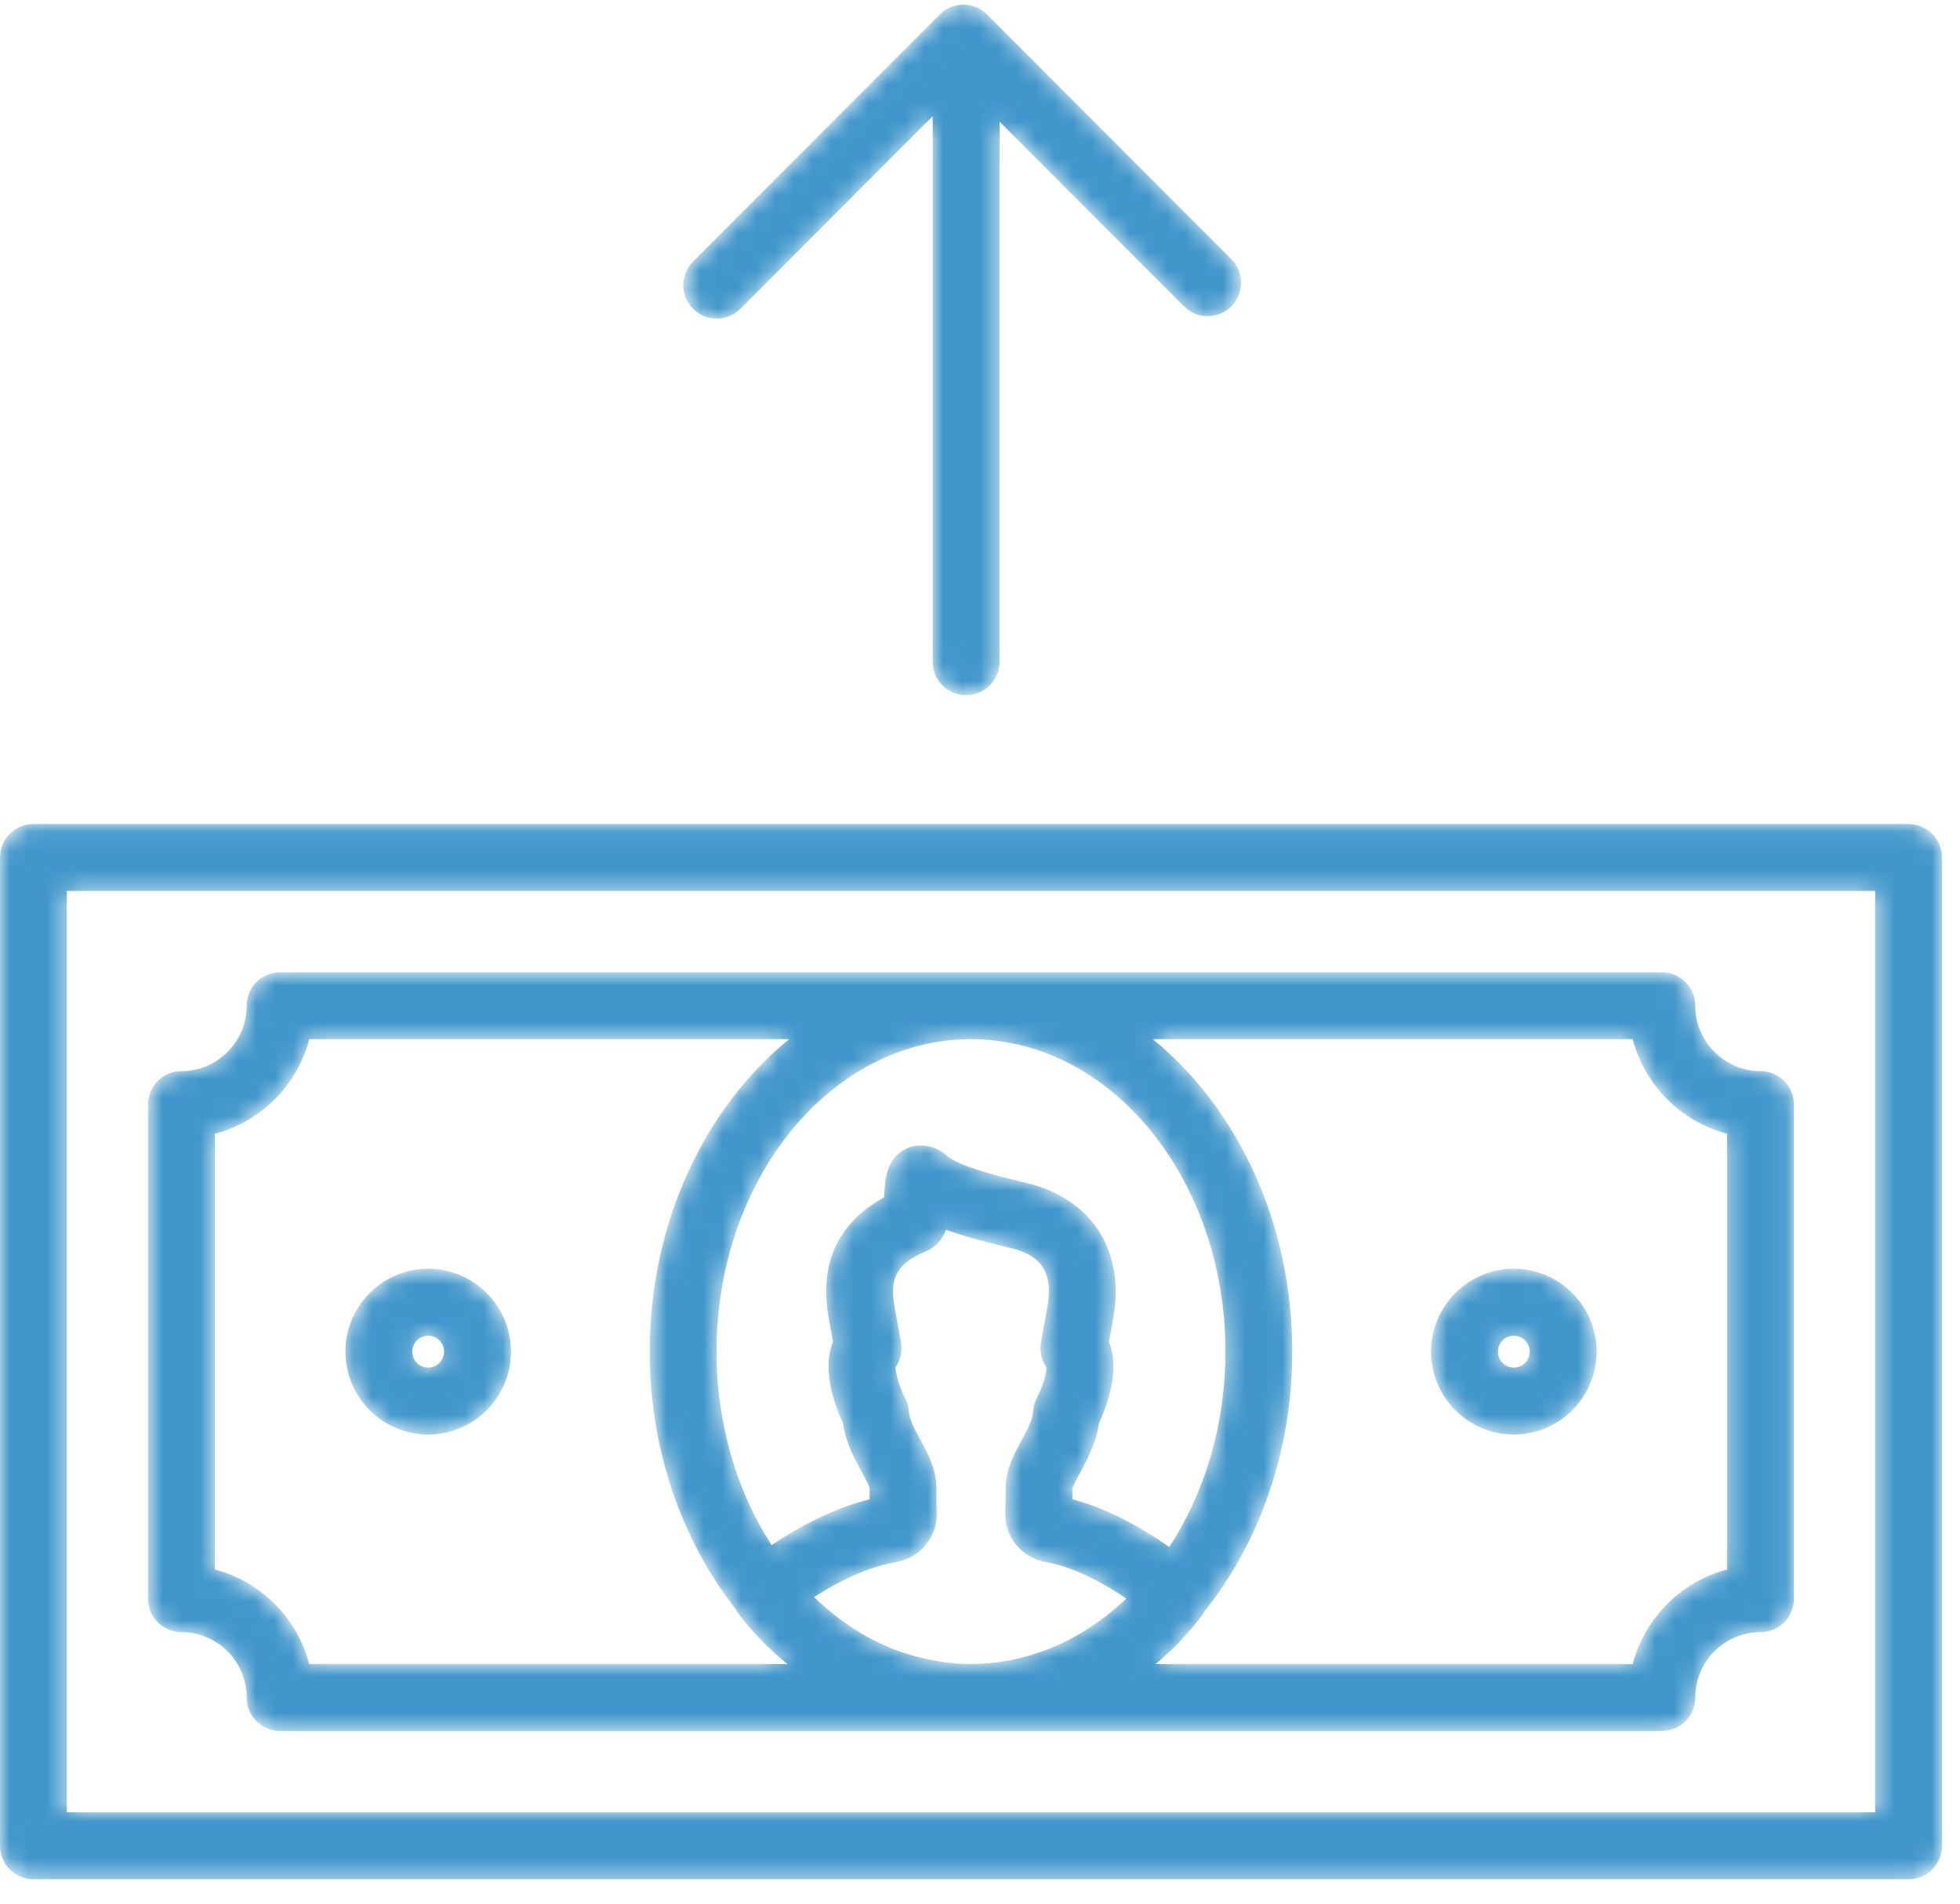 <?xml version="1.0" encoding="UTF-8"?>
<svg width="105px" height="102px" viewBox="0 0 105 102" version="1.1" xmlns="http://www.w3.org/2000/svg" xmlns:xlink="http://www.w3.org/1999/xlink">
    <!-- Generator: Sketch 58 (84663) - https://sketch.com -->
    <title>Mezzanine</title>
    <desc>Created with Sketch.</desc>
    <defs>
        <path d="M14.333,0.776 L1.117,14.011 C0.419,14.712 0.419,15.846 1.117,16.547 L1.117,16.547 C1.468,16.898 1.926,17.073 2.383,17.073 L2.383,17.073 C2.843,17.073 3.3,16.898 3.65,16.547 L3.65,16.547 L13.955,6.225 L13.955,35.458 C13.955,36.449 14.756,37.251 15.745,37.251 L15.745,37.251 C16.735,37.251 17.536,36.449 17.536,35.458 L17.536,35.458 L17.536,6.519 L27.417,16.418 C28.116,17.118 29.248,17.118 29.949,16.418 L29.949,16.418 C30.648,15.718 30.648,14.583 29.949,13.882 L29.949,13.882 L16.865,0.776 C16.529,0.44 16.074,0.25 15.599,0.25 L15.599,0.25 C15.124,0.25 14.669,0.44 14.333,0.776" id="path-1"></path>
        <path d="M1.792,0.068 C0.801,0.068 0,0.87 0,1.86 L0,1.86 L0,54.814 C0,55.805 0.801,56.608 1.792,56.608 L1.792,56.608 L102.244,56.608 C103.234,56.608 104.035,55.805 104.035,54.814 L104.035,54.814 L104.035,1.86 C104.035,0.87 103.234,0.068 102.244,0.068 L102.244,0.068 L1.792,0.068 Z M3.58,53.021 L100.454,53.021 L100.454,3.654 L3.58,3.654 L3.58,53.021 Z" id="path-3"></path>
        <path d="M7.805,0.798 C6.814,0.798 6.013,1.598 6.013,2.59 L6.013,2.59 C6.013,4.521 4.446,6.093 2.519,6.093 L2.519,6.093 C1.529,6.093 0.728,6.894 0.728,7.885 L0.728,7.885 L0.728,34.362 C0.728,35.353 1.529,36.155 2.519,36.155 L2.519,36.155 C4.446,36.155 6.013,37.725 6.013,39.659 L6.013,39.659 C6.013,40.649 6.814,41.451 7.805,41.451 L7.805,41.451 L81.825,41.451 C82.815,41.451 83.616,40.649 83.616,39.659 L83.616,39.659 C83.616,37.725 85.184,36.155 87.113,36.155 L87.113,36.155 C88.101,36.155 88.902,35.353 88.902,34.362 L88.902,34.362 L88.902,7.885 C88.902,6.894 88.101,6.093 87.113,6.093 L87.113,6.093 C85.184,6.093 83.616,4.521 83.616,2.59 L83.616,2.59 C83.616,1.598 82.815,0.798 81.825,0.798 L81.825,0.798 L7.805,0.798 Z M57.246,35.189 C57.273,35.153 57.278,35.109 57.301,35.072 L57.301,35.072 C60.221,31.428 62.026,26.526 62.026,21.125 L62.026,21.125 C62.026,14.185 59.062,8.052 54.556,4.383 L54.556,4.383 L80.264,4.383 C80.911,6.854 82.855,8.803 85.321,9.449 L85.321,9.449 L85.321,32.798 C82.855,33.445 80.911,35.395 80.264,37.864 L80.264,37.864 L54.702,37.864 C55.645,37.083 56.503,36.188 57.246,35.189 L57.246,35.189 Z M31.185,21.125 C31.185,11.894 37.3,4.383 44.816,4.383 L44.816,4.383 C52.331,4.383 58.446,11.894 58.446,21.125 L58.446,21.125 C58.446,25.084 57.315,28.721 55.436,31.59 L55.436,31.59 C54.041,30.612 52.202,29.541 50.249,29.039 L50.249,29.039 C50.249,28.851 50.247,28.664 50.245,28.486 L50.245,28.486 C50.275,28.325 50.514,27.878 50.675,27.585 L50.675,27.585 C51.061,26.865 51.534,25.988 51.677,24.94 L51.677,24.94 C52.058,24.12 52.447,23.014 52.447,21.907 L52.447,21.907 C52.447,21.384 52.351,20.953 52.21,20.602 L52.21,20.602 C52.23,20.492 52.249,20.382 52.267,20.27 L52.267,20.27 L52.415,19.448 C53.064,16.016 51.582,13.333 48.452,12.272 L48.452,12.272 C48.228,12.195 47.839,12.097 47.354,11.979 L47.354,11.979 C46.39,11.747 44.13,11.199 43.473,10.589 L43.473,10.589 C42.963,10.118 42.101,9.937 41.458,10.2 L41.458,10.2 C40.275,10.682 40.21,11.879 40.166,12.754 L40.166,12.754 C40.164,12.787 40.162,12.822 40.159,12.857 L40.159,12.857 C37.642,14.242 36.652,16.456 37.215,19.448 L37.215,19.448 L37.363,20.27 C37.381,20.382 37.401,20.492 37.42,20.602 L37.42,20.602 C37.28,20.953 37.185,21.384 37.185,21.907 L37.185,21.907 C37.185,23.014 37.572,24.123 37.954,24.94 L37.954,24.94 C38.094,25.977 38.56,26.83 38.943,27.532 L38.943,27.532 C39.108,27.834 39.36,28.292 39.381,28.43 L39.381,28.43 C39.381,28.636 39.381,28.838 39.381,29.035 L39.381,29.035 C37.511,29.503 35.647,30.474 34.132,31.49 L34.132,31.49 C32.294,28.636 31.185,25.039 31.185,21.125 L31.185,21.125 Z M4.309,32.798 L4.309,9.449 C6.775,8.803 8.721,6.854 9.366,4.383 L9.366,4.383 L35.074,4.383 C30.568,8.052 27.605,14.185 27.605,21.125 L27.605,21.125 C27.605,26.463 29.37,31.312 32.23,34.944 L32.23,34.944 C32.257,34.986 32.265,35.036 32.294,35.076 L32.294,35.076 C33.068,36.119 33.981,37.048 34.985,37.864 L34.985,37.864 L9.366,37.864 C8.721,35.395 6.775,33.445 4.309,32.798 L4.309,32.798 Z M43.541,37.785 C43.379,37.766 43.22,37.734 43.06,37.709 L43.06,37.709 C42.794,37.667 42.53,37.621 42.27,37.56 L42.27,37.56 C42.115,37.525 41.962,37.483 41.809,37.44 L41.809,37.44 C41.502,37.355 41.197,37.262 40.896,37.152 L40.896,37.152 C40.827,37.126 40.757,37.101 40.686,37.075 L40.686,37.075 C39.116,36.46 37.675,35.499 36.408,34.275 L36.408,34.275 C37.717,33.433 39.313,32.649 40.791,32.401 L40.791,32.401 C42.096,32.18 43.034,31.037 42.979,29.74 L42.979,29.74 C42.961,29.33 42.961,28.896 42.963,28.437 L42.963,28.437 C42.963,27.413 42.495,26.56 42.085,25.808 L42.085,25.808 C41.801,25.292 41.512,24.758 41.492,24.358 L41.492,24.358 C41.48,24.108 41.415,23.863 41.302,23.639 L41.302,23.639 C40.943,22.924 40.793,22.345 40.771,21.963 L40.771,21.963 C41.046,21.567 41.154,21.072 41.059,20.589 L41.059,20.589 C41.002,20.286 40.944,19.972 40.888,19.652 L40.888,19.652 L40.734,18.783 C40.426,17.159 40.831,16.424 42.394,15.752 L42.394,15.752 C42.975,15.503 43.295,15.074 43.479,14.593 L43.479,14.593 C44.423,14.943 45.475,15.214 46.513,15.466 L46.513,15.466 C46.865,15.55 47.145,15.615 47.306,15.67 L47.306,15.67 C48.318,16.012 49.3,16.652 48.896,18.783 L48.896,18.783 L48.741,19.652 C48.685,19.972 48.629,20.286 48.571,20.589 L48.571,20.589 C48.476,21.074 48.584,21.573 48.864,21.97 L48.864,21.97 C48.848,22.305 48.701,22.9 48.328,23.639 L48.328,23.639 C48.215,23.863 48.15,24.108 48.139,24.358 L48.139,24.358 C48.118,24.777 47.816,25.338 47.522,25.879 L47.522,25.879 C47.122,26.623 46.667,27.466 46.667,28.445 L46.667,28.445 C46.67,28.896 46.67,29.33 46.652,29.74 L46.652,29.74 C46.596,31.037 47.534,32.18 48.838,32.401 L48.838,32.401 C50.082,32.611 51.589,33.305 53.135,34.354 L53.135,34.354 C51.213,36.183 48.889,37.4 46.348,37.751 L46.348,37.751 C46.282,37.76 46.216,37.774 46.148,37.782 L46.148,37.782 C45.71,37.834 45.266,37.864 44.816,37.864 L44.816,37.864 C44.386,37.864 43.962,37.833 43.541,37.785 L43.541,37.785 Z" id="path-5"></path>
        <path d="M0.637,5.095 C0.637,7.542 2.627,9.535 5.071,9.535 L5.071,9.535 C7.515,9.535 9.506,7.542 9.506,5.095 L9.506,5.095 C9.506,2.646 7.515,0.652 5.071,0.652 L5.071,0.652 C2.627,0.652 0.637,2.646 0.637,5.095 M4.218,5.095 C4.218,4.622 4.601,4.239 5.071,4.239 L5.071,4.239 C5.54,4.239 5.924,4.622 5.924,5.095 L5.924,5.095 C5.924,5.565 5.54,5.948 5.071,5.948 L5.071,5.948 C4.601,5.948 4.218,5.565 4.218,5.095" id="path-7"></path>
        <path d="M0.098,5.095 C0.098,7.542 2.087,9.535 4.532,9.535 L4.532,9.535 C6.976,9.535 8.966,7.542 8.966,5.095 L8.966,5.095 C8.966,2.646 6.976,0.652 4.532,0.652 L4.532,0.652 C2.087,0.652 0.098,2.646 0.098,5.095 M3.679,5.095 C3.679,4.622 4.061,4.239 4.532,4.239 L4.532,4.239 C5.002,4.239 5.384,4.622 5.384,5.095 L5.384,5.095 C5.384,5.565 5.002,5.948 4.532,5.948 L4.532,5.948 C4.061,5.948 3.679,5.565 3.679,5.095" id="path-9"></path>
    </defs>
    <g id="Mezzanine" stroke="none" stroke-width="1" fill="none" fill-rule="evenodd">
        <g id="Group-2">
            <g id="Group-12" transform="translate(36.012, -0)">
                <mask id="mask-2" fill="white">
                    <use xlink:href="#path-1"></use>
                </mask>
                <g id="Clip-11"></g>
                <path d="M14.333,0.776 L1.117,14.011 C0.419,14.712 0.419,15.846 1.117,16.547 L1.117,16.547 C1.468,16.898 1.926,17.073 2.383,17.073 L2.383,17.073 C2.843,17.073 3.3,16.898 3.65,16.547 L3.65,16.547 L13.955,6.225 L13.955,35.458 C13.955,36.449 14.756,37.251 15.745,37.251 L15.745,37.251 C16.735,37.251 17.536,36.449 17.536,35.458 L17.536,35.458 L17.536,6.519 L27.417,16.418 C28.116,17.118 29.248,17.118 29.949,16.418 L29.949,16.418 C30.648,15.718 30.648,14.583 29.949,13.882 L29.949,13.882 L16.865,0.776 C16.529,0.44 16.074,0.25 15.599,0.25 L15.599,0.25 C15.124,0.25 14.669,0.44 14.333,0.776" id="Fill-10" fill="#4197CB" mask="url(#mask-2)"></path>
            </g>
            <g id="Group-15" transform="translate(-0, 44.084)">
                <mask id="mask-4" fill="white">
                    <use xlink:href="#path-3"></use>
                </mask>
                <g id="Clip-14"></g>
                <path d="M1.792,0.068 C0.801,0.068 0,0.87 0,1.86 L0,1.86 L0,54.814 C0,55.805 0.801,56.608 1.792,56.608 L1.792,56.608 L102.244,56.608 C103.234,56.608 104.035,55.805 104.035,54.814 L104.035,54.814 L104.035,1.86 C104.035,0.87 103.234,0.068 102.244,0.068 L102.244,0.068 L1.792,0.068 Z M3.58,53.021 L100.454,53.021 L100.454,3.654 L3.58,3.654 L3.58,53.021 Z" id="Fill-13" fill="#4197CB" mask="url(#mask-4)"></path>
            </g>
            <g id="Group-18" transform="translate(7.202, 51.298)">
                <mask id="mask-6" fill="white">
                    <use xlink:href="#path-5"></use>
                </mask>
                <g id="Clip-17"></g>
                <path d="M7.805,0.798 C6.814,0.798 6.013,1.598 6.013,2.59 L6.013,2.59 C6.013,4.521 4.446,6.093 2.519,6.093 L2.519,6.093 C1.529,6.093 0.728,6.894 0.728,7.885 L0.728,7.885 L0.728,34.362 C0.728,35.353 1.529,36.155 2.519,36.155 L2.519,36.155 C4.446,36.155 6.013,37.725 6.013,39.659 L6.013,39.659 C6.013,40.649 6.814,41.451 7.805,41.451 L7.805,41.451 L81.825,41.451 C82.815,41.451 83.616,40.649 83.616,39.659 L83.616,39.659 C83.616,37.725 85.184,36.155 87.113,36.155 L87.113,36.155 C88.101,36.155 88.902,35.353 88.902,34.362 L88.902,34.362 L88.902,7.885 C88.902,6.894 88.101,6.093 87.113,6.093 L87.113,6.093 C85.184,6.093 83.616,4.521 83.616,2.59 L83.616,2.59 C83.616,1.598 82.815,0.798 81.825,0.798 L81.825,0.798 L7.805,0.798 Z M57.246,35.189 C57.273,35.153 57.278,35.109 57.301,35.072 L57.301,35.072 C60.221,31.428 62.026,26.526 62.026,21.125 L62.026,21.125 C62.026,14.185 59.062,8.052 54.556,4.383 L54.556,4.383 L80.264,4.383 C80.911,6.854 82.855,8.803 85.321,9.449 L85.321,9.449 L85.321,32.798 C82.855,33.445 80.911,35.395 80.264,37.864 L80.264,37.864 L54.702,37.864 C55.645,37.083 56.503,36.188 57.246,35.189 L57.246,35.189 Z M31.185,21.125 C31.185,11.894 37.3,4.383 44.816,4.383 L44.816,4.383 C52.331,4.383 58.446,11.894 58.446,21.125 L58.446,21.125 C58.446,25.084 57.315,28.721 55.436,31.59 L55.436,31.59 C54.041,30.612 52.202,29.541 50.249,29.039 L50.249,29.039 C50.249,28.851 50.247,28.664 50.245,28.486 L50.245,28.486 C50.275,28.325 50.514,27.878 50.675,27.585 L50.675,27.585 C51.061,26.865 51.534,25.988 51.677,24.94 L51.677,24.94 C52.058,24.12 52.447,23.014 52.447,21.907 L52.447,21.907 C52.447,21.384 52.351,20.953 52.21,20.602 L52.21,20.602 C52.23,20.492 52.249,20.382 52.267,20.27 L52.267,20.27 L52.415,19.448 C53.064,16.016 51.582,13.333 48.452,12.272 L48.452,12.272 C48.228,12.195 47.839,12.097 47.354,11.979 L47.354,11.979 C46.39,11.747 44.13,11.199 43.473,10.589 L43.473,10.589 C42.963,10.118 42.101,9.937 41.458,10.2 L41.458,10.2 C40.275,10.682 40.21,11.879 40.166,12.754 L40.166,12.754 C40.164,12.787 40.162,12.822 40.159,12.857 L40.159,12.857 C37.642,14.242 36.652,16.456 37.215,19.448 L37.215,19.448 L37.363,20.27 C37.381,20.382 37.401,20.492 37.42,20.602 L37.42,20.602 C37.28,20.953 37.185,21.384 37.185,21.907 L37.185,21.907 C37.185,23.014 37.572,24.123 37.954,24.94 L37.954,24.94 C38.094,25.977 38.56,26.83 38.943,27.532 L38.943,27.532 C39.108,27.834 39.36,28.292 39.381,28.43 L39.381,28.43 C39.381,28.636 39.381,28.838 39.381,29.035 L39.381,29.035 C37.511,29.503 35.647,30.474 34.132,31.49 L34.132,31.49 C32.294,28.636 31.185,25.039 31.185,21.125 L31.185,21.125 Z M4.309,32.798 L4.309,9.449 C6.775,8.803 8.721,6.854 9.366,4.383 L9.366,4.383 L35.074,4.383 C30.568,8.052 27.605,14.185 27.605,21.125 L27.605,21.125 C27.605,26.463 29.37,31.312 32.23,34.944 L32.23,34.944 C32.257,34.986 32.265,35.036 32.294,35.076 L32.294,35.076 C33.068,36.119 33.981,37.048 34.985,37.864 L34.985,37.864 L9.366,37.864 C8.721,35.395 6.775,33.445 4.309,32.798 L4.309,32.798 Z M43.541,37.785 C43.379,37.766 43.22,37.734 43.06,37.709 L43.06,37.709 C42.794,37.667 42.53,37.621 42.27,37.56 L42.27,37.56 C42.115,37.525 41.962,37.483 41.809,37.44 L41.809,37.44 C41.502,37.355 41.197,37.262 40.896,37.152 L40.896,37.152 C40.827,37.126 40.757,37.101 40.686,37.075 L40.686,37.075 C39.116,36.46 37.675,35.499 36.408,34.275 L36.408,34.275 C37.717,33.433 39.313,32.649 40.791,32.401 L40.791,32.401 C42.096,32.18 43.034,31.037 42.979,29.74 L42.979,29.74 C42.961,29.33 42.961,28.896 42.963,28.437 L42.963,28.437 C42.963,27.413 42.495,26.56 42.085,25.808 L42.085,25.808 C41.801,25.292 41.512,24.758 41.492,24.358 L41.492,24.358 C41.48,24.108 41.415,23.863 41.302,23.639 L41.302,23.639 C40.943,22.924 40.793,22.345 40.771,21.963 L40.771,21.963 C41.046,21.567 41.154,21.072 41.059,20.589 L41.059,20.589 C41.002,20.286 40.944,19.972 40.888,19.652 L40.888,19.652 L40.734,18.783 C40.426,17.159 40.831,16.424 42.394,15.752 L42.394,15.752 C42.975,15.503 43.295,15.074 43.479,14.593 L43.479,14.593 C44.423,14.943 45.475,15.214 46.513,15.466 L46.513,15.466 C46.865,15.55 47.145,15.615 47.306,15.67 L47.306,15.67 C48.318,16.012 49.3,16.652 48.896,18.783 L48.896,18.783 L48.741,19.652 C48.685,19.972 48.629,20.286 48.571,20.589 L48.571,20.589 C48.476,21.074 48.584,21.573 48.864,21.97 L48.864,21.97 C48.848,22.305 48.701,22.9 48.328,23.639 L48.328,23.639 C48.215,23.863 48.15,24.108 48.139,24.358 L48.139,24.358 C48.118,24.777 47.816,25.338 47.522,25.879 L47.522,25.879 C47.122,26.623 46.667,27.466 46.667,28.445 L46.667,28.445 C46.67,28.896 46.67,29.33 46.652,29.74 L46.652,29.74 C46.596,31.037 47.534,32.18 48.838,32.401 L48.838,32.401 C50.082,32.611 51.589,33.305 53.135,34.354 L53.135,34.354 C51.213,36.183 48.889,37.4 46.348,37.751 L46.348,37.751 C46.282,37.76 46.216,37.774 46.148,37.782 L46.148,37.782 C45.71,37.834 45.266,37.864 44.816,37.864 L44.816,37.864 C44.386,37.864 43.962,37.833 43.541,37.785 L43.541,37.785 Z" id="Fill-16" fill="#4197CB" mask="url(#mask-6)"></path>
            </g>
            <g id="Group-21" transform="translate(76.026, 67.328)">
                <mask id="mask-8" fill="white">
                    <use xlink:href="#path-7"></use>
                </mask>
                <g id="Clip-20"></g>
                <path d="M0.637,5.095 C0.637,7.542 2.627,9.535 5.071,9.535 L5.071,9.535 C7.515,9.535 9.506,7.542 9.506,5.095 L9.506,5.095 C9.506,2.646 7.515,0.652 5.071,0.652 L5.071,0.652 C2.627,0.652 0.637,2.646 0.637,5.095 M4.218,5.095 C4.218,4.622 4.601,4.239 5.071,4.239 L5.071,4.239 C5.54,4.239 5.924,4.622 5.924,5.095 L5.924,5.095 C5.924,5.565 5.54,5.948 5.071,5.948 L5.071,5.948 C4.601,5.948 4.218,5.565 4.218,5.095" id="Fill-19" fill="#4197CB" mask="url(#mask-8)"></path>
            </g>
            <g id="Group-24" transform="translate(18.406, 67.328)">
                <mask id="mask-10" fill="white">
                    <use xlink:href="#path-9"></use>
                </mask>
                <g id="Clip-23"></g>
                <path d="M0.098,5.095 C0.098,7.542 2.087,9.535 4.532,9.535 L4.532,9.535 C6.976,9.535 8.966,7.542 8.966,5.095 L8.966,5.095 C8.966,2.646 6.976,0.652 4.532,0.652 L4.532,0.652 C2.087,0.652 0.098,2.646 0.098,5.095 M3.679,5.095 C3.679,4.622 4.061,4.239 4.532,4.239 L4.532,4.239 C5.002,4.239 5.384,4.622 5.384,5.095 L5.384,5.095 C5.384,5.565 5.002,5.948 4.532,5.948 L4.532,5.948 C4.061,5.948 3.679,5.565 3.679,5.095" id="Fill-22" fill="#4197CB" mask="url(#mask-10)"></path>
            </g>
        </g>
    </g>
</svg>